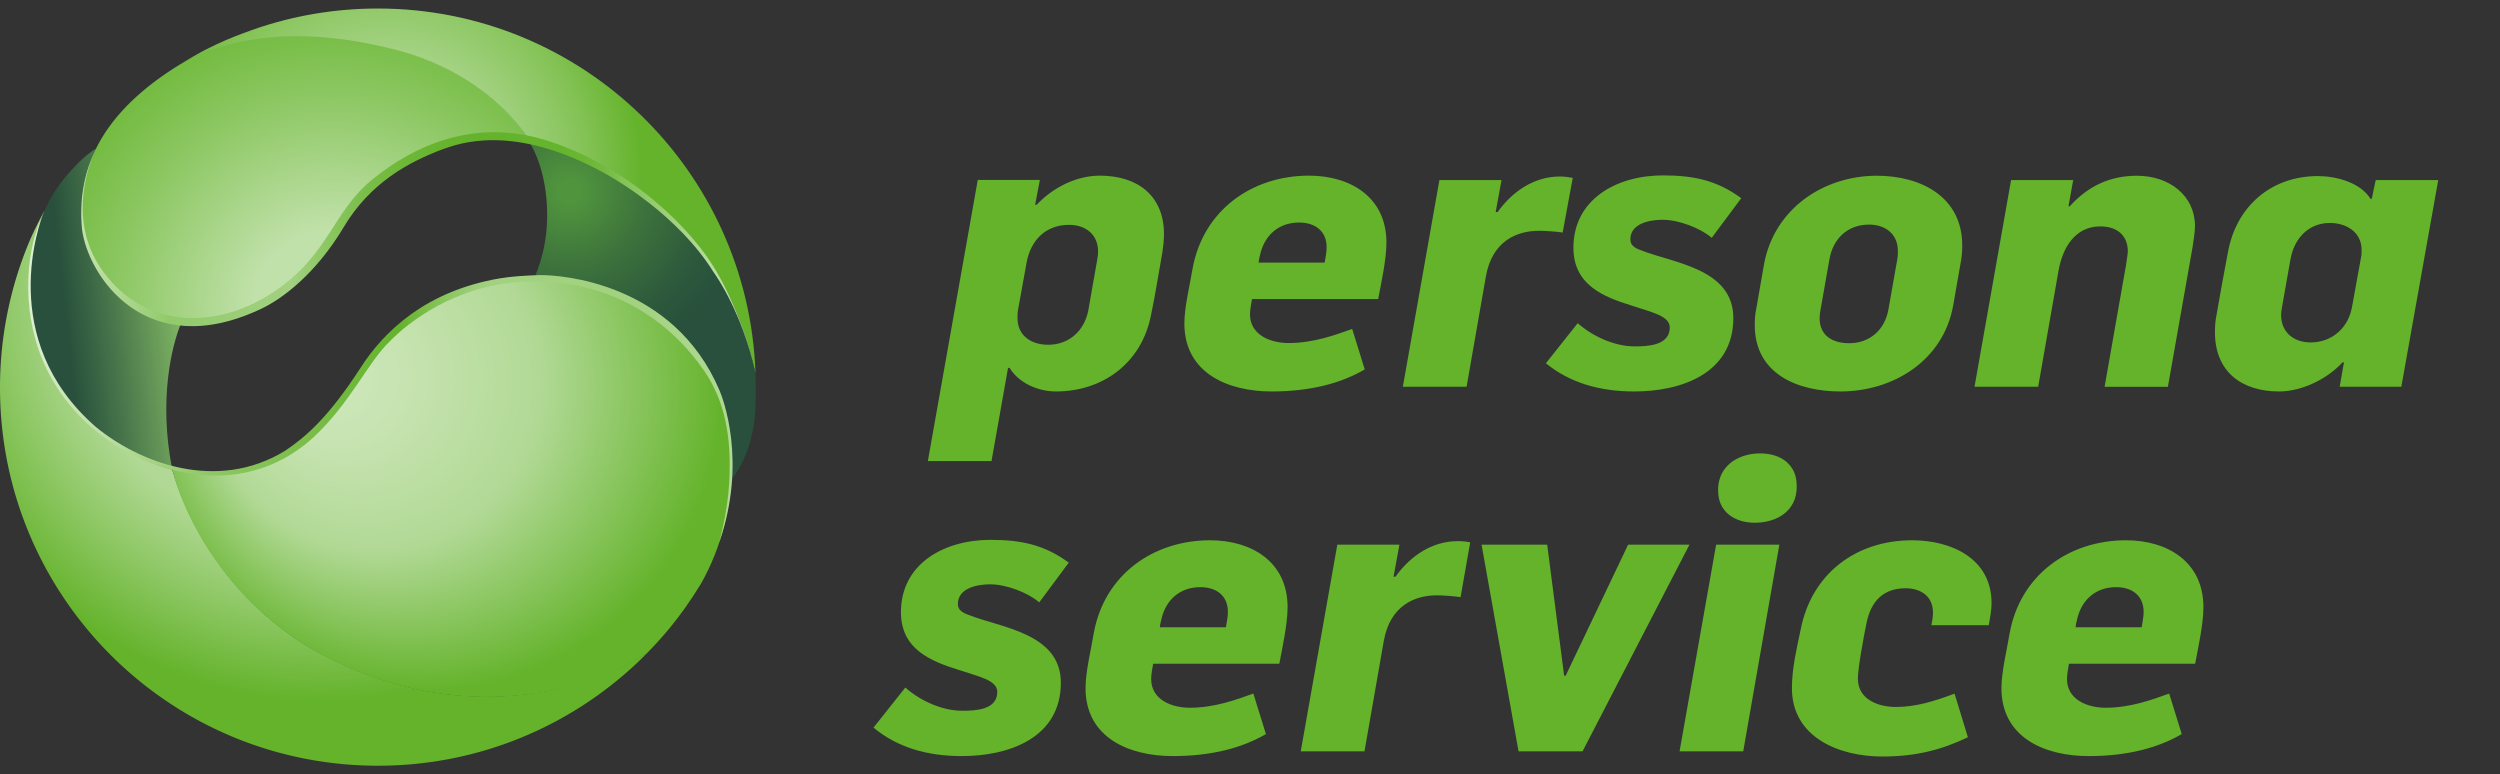 <svg xmlns="http://www.w3.org/2000/svg" xml:space="preserve" viewBox="0 0 290.64 90.01"><rect x="0" y="0" width="290.64" height="90.01" fill="#333333" stroke="none"/><style>.st1{fill:#64b32b}</style><path id="boundingbox" d="M0 .01h284v89H0z" style="fill:none"/><g id="logo"><g id="wm"><path d="M121.85 40.08c-1.96 0-3.56-1.05-3.56-3.11 0-.27 0-.55.04-.82l1.01-5.58c.46-2.6 2.19-4.43 4.94-4.43 1.92 0 3.38 1.1 3.38 3.11 0 .32-.05.6-.09.87l-1.05 5.98c-.47 2.38-2.25 3.98-4.67 3.98M107.87 53.6h7.4l1.92-10.83h.18c1.09 1.78 3.33 2.74 5.39 2.74 5.39 0 9.96-3.24 11.06-8.91.5-2.37.87-4.84 1.32-7.31.09-.69.18-1.32.18-2.06 0-4.52-3.11-6.81-7.45-6.81-2.74 0-5.44 1.37-7.35 3.38h-.18l.55-2.88h-7.22zM146.32 30.53c0-.23.18-.96.23-1.14.55-2.1 2.15-3.52 4.48-3.52 1.83 0 3.2.96 3.2 2.88 0 .59-.14 1.19-.23 1.78zm1.51 14.98c4.52 0 8.09-.96 10.83-2.56l-1.46-4.71c-1.92.69-4.48 1.64-7.4 1.64-2.05 0-4.48-.91-4.48-3.33 0-.59.14-1.19.23-1.78h14.67c.37-1.96.96-4.61.96-6.58 0-5.25-4.16-7.77-9-7.77-6.63 0-12.29 4.02-13.53 10.78-.32 1.92-.96 4.52-.96 6.39 0 5.82 5.11 7.92 10.14 7.92M163.09 44.96l4.25-24.03h7.22l-.68 3.72h.23c1.69-2.37 4.23-4.13 7.23-4.13.56 0 1.07.07 1.5.16l-1.17 6.35c-.79-.12-2.12-.2-2.75-.2-2.56 0-5.45 1.17-6.18 5.32l-2.24 12.81zM190 45.51c5.39 0 11.51-2.05 11.51-8.54 0-5.76-7.03-6.4-10.69-7.86-.78-.27-1.28-.59-1.28-1.28 0-1.87 2.28-2.28 3.75-2.28 1.87 0 4.39.96 5.71 2.1l3.43-4.61c-2.74-2.01-5.39-2.65-9.09-2.65-5.48 0-10.42 2.83-10.42 8.41 0 4.34 3.52 5.71 6.72 6.71 2.33.78 4.48 1.19 4.48 2.56 0 2.1-2.56 2.2-4.07 2.2-2.38 0-4.93-1.19-6.63-2.7l-3.7 4.66c2.79 2.28 6.26 3.28 10.28 3.28M214.97 39.9c-1.92 0-3.43-.87-3.43-2.92 0-.27.05-.59.09-.87l1.05-5.94c.41-2.42 2.1-4.06 4.62-4.06 1.87 0 3.34 1.09 3.34 3.06 0 .27 0 .59-.05.87l-1.05 5.94c-.42 2.36-2.15 3.92-4.57 3.92m-1.01 5.61c6.17 0 11.97-3.61 13.11-10l.87-4.98c.14-.64.18-1.37.18-2.01 0-5.67-4.85-8.09-9.92-8.09-6.26 0-11.92 3.88-13.11 10.23l-.91 5.21c-.14.64-.18 1.28-.18 1.92 0 5.72 5.03 7.72 9.96 7.72M229.55 44.96h7.4l2.38-13.57c.5-2.7 1.97-5.07 4.84-5.07 2.1 0 3.2 1.19 3.2 2.88 0 .46-.18 1.28-.23 1.74l-2.47 14.03h7.36l2.88-16.31c.09-.64.27-1.74.27-2.38 0-3.52-2.97-5.85-6.76-5.85-3.15 0-5.71 1.23-7.81 3.56h-.14l.55-3.06h-7.22zM268.62 39.81c-1.96 0-3.43-1.19-3.43-3.19 0-.27.04-.55.09-.82l1-5.65c.41-2.37 2.06-4.23 4.57-4.23 1.92 0 3.7 1.05 3.7 3.14 0 .27 0 .55-.05.77l-1.05 5.78c-.4 2.47-2.32 4.2-4.83 4.2m-3.66 5.7c2.65 0 5.62-1.46 7.36-3.38h.18l-.5 2.83h7.17l4.29-24.03h-7.27l-.46 2.19h-.14c-1.19-1.92-4.02-2.65-6.12-2.65-5.44 0-9.5 3.52-10.46 8.86-.46 2.42-.91 4.84-1.33 7.31-.14.69-.18 1.33-.18 2.01.01 4.58 3.12 6.86 7.46 6.86M111.82 87.9c5.39 0 11.51-2.06 11.51-8.54 0-5.76-7.04-6.4-10.69-7.86-.78-.28-1.28-.59-1.28-1.28 0-1.87 2.29-2.29 3.75-2.29 1.87 0 4.39.96 5.71 2.1l3.43-4.62c-2.74-2.01-5.39-2.65-9.09-2.65-5.48 0-10.42 2.83-10.42 8.41 0 4.34 3.52 5.71 6.72 6.71 2.33.78 4.48 1.19 4.48 2.56 0 2.1-2.56 2.19-4.07 2.19-2.37 0-4.93-1.19-6.62-2.7l-3.7 4.66c2.78 2.31 6.25 3.31 10.27 3.31M134.84 72.92c0-.23.18-.96.23-1.14.55-2.1 2.15-3.52 4.48-3.52 1.83 0 3.2.96 3.2 2.88 0 .59-.14 1.19-.23 1.78zm1.5 14.98c4.52 0 8.09-.96 10.83-2.56l-1.46-4.71c-1.92.69-4.48 1.65-7.4 1.65-2.05 0-4.48-.91-4.48-3.34 0-.59.14-1.19.23-1.78h14.67c.37-1.97.96-4.62.96-6.58 0-5.25-4.16-7.77-9.01-7.77-6.63 0-12.29 4.02-13.52 10.78-.32 1.92-.96 4.52-.96 6.4 0 5.81 5.12 7.91 10.14 7.91M151.22 87.35l4.25-24.03h7.22l-.68 3.72h.23c1.69-2.38 4.23-4.13 7.23-4.13.56 0 1.02.05 1.45.14l-1.12 6.37c-.79-.12-2.12-.21-2.75-.21-2.56 0-5.45 1.17-6.18 5.32l-2.24 12.82zM176.54 87.35h7.44l12.43-24.03h-7.13l-7.26 15.23h-.18l-1.97-15.23h-7.63zM199.51 63.32h7.35l-4.2 24.03h-7.4zm9.33-7.45c-.22-1.8-1.71-3.16-4.22-3.16-2.7 0-5.24 1.65-4.84 4.9.24 1.94 1.9 3.16 4.22 3.16 2.74 0 5.25-1.55 4.84-4.9M218.82 87.95c4.02 0 6.99-.82 9.96-2.24l-1.55-5.07c-2.33.87-4.48 1.55-6.81 1.55-2.06 0-4.43-.87-4.43-3.29 0-1.23.69-4.98 1.01-6.49.5-2.47 1.92-4.02 4.52-4.02 1.78 0 3.2.91 3.2 2.83 0 .5-.09.96-.18 1.46h6.67c.14-.82.32-1.74.32-2.56 0-5.21-4.7-7.31-9.23-7.31-6.58 0-11.74 3.93-12.98 10.46-.46 2.19-1 4.48-1 6.71-.01 5.77 5.52 7.97 10.5 7.97M241.3 72.92c0-.23.18-.96.23-1.14.55-2.1 2.15-3.52 4.48-3.52 1.83 0 3.2.96 3.2 2.88 0 .59-.14 1.19-.23 1.78zm1.51 14.98c4.52 0 8.09-.96 10.83-2.56l-1.46-4.71c-1.92.69-4.48 1.65-7.4 1.65-2.05 0-4.48-.91-4.48-3.34 0-.59.14-1.19.23-1.78h14.67c.37-1.97.96-4.62.96-6.58 0-5.25-4.16-7.77-9-7.77-6.62 0-12.29 4.02-13.52 10.78-.32 1.92-.96 4.52-.96 6.4-.01 5.81 5.11 7.91 10.13 7.91" class="st1"/></g><g id="bm"><radialGradient id="SVGID_1_" cx="37.341" cy="34.685" r="47.077" gradientUnits="userSpaceOnUse"><stop offset=".6" style="stop-color:#b1d995"/><stop offset=".783" style="stop-color:#8fc866"/><stop offset=".996" style="stop-color:#64b32b"/></radialGradient><path d="m75.17 75.97-.01.01c-3.61 2.39-19.91 10.43-39.48-.88-11.05-6.87-14.67-17.23-15.54-20.13-.02-.08-.11-.31-.12-.39v-.01c-3.47-.87-8.36-3.48-10.62-6.32-2.92-2.91-4.94-6.69-5.67-10.78-1.25-6.99 1.39-12.89 1.39-12.89-.56 1.05-1.08 2.09-1.55 3.13A43.8 43.8 0 0 0 0 45.08c0 24.27 19.67 43.94 43.94 43.94 12.02 0 22.91-4.83 30.84-12.64.13-.14.26-.28.39-.41" style="fill:url(#SVGID_1_)"/><radialGradient id="SVGID_2_" cx="48.913" cy="65.321" r="38.313" fx="34.593" fy="62.966" gradientTransform="matrix(1 0 0 1.004 1.718 -19.863)" gradientUnits="userSpaceOnUse"><stop offset="0" style="stop-color:#d0e8bf"/><stop offset=".212" style="stop-color:#c6e3b0"/><stop offset=".505" style="stop-color:#b1d995"/><stop offset=".907" style="stop-color:#64b32b"/></radialGradient><path d="M83.98 46.98c-.63-1.94-1.75-3.77-2.7-5.13-1.37-1.95-3.21-3.55-4.79-4.75-5.65-4.3-11.81-4.87-13.52-4.84-5.25.19-9.46 1.34-12.79 3.22-3.89 2.19-6.58 5.32-8.35 8.09-3.72 5.77-6.16 7.57-8.57 9.18-2.38 1.52-5.75 2.88-10.91 2.24-.78-.1-1.58-.26-2.32-.43.02.07.08.31.1.4.74 3 4.51 13.32 15.56 20.19 19.56 11.31 36.12 3.25 39.48.83 1.5-1.52 3.85-4.05 6.29-8.07.13-.23.25-.45.36-.65 5.1-9.55 2.64-18.78 2.16-20.28" style="fill:url(#SVGID_2_)"/><linearGradient id="SVGID_3_" x1="7.599" x2="24.125" y1="36.801" y2="34.986" gradientUnits="userSpaceOnUse"><stop offset="0" style="stop-color:#28503c"/><stop offset=".309" style="stop-color:#47744a"/><stop offset=".967" style="stop-color:#92ca6b"/></linearGradient><path d="M9.4 48.24c2.26 2.85 7.15 5.45 10.62 6.32-.01-.03-.02-.11-.03-.16-1.54-7.95-.06-14.22 1.15-17.05-.32-.04-1.4-.17-1.39-.2-3.34-.62-6.08-2.76-7.73-5.06-1.48-2.06-2.14-4-2.35-5.65-.25-1.94-.16-3.95.3-5.82.5-2.04 1.21-3.36 1.2-3.35-.66.4-1.4.97-2.17 1.77-1.18 1.22-2.18 2.35-3.21 4.18l-.66 1.34s-2.64 5.9-1.39 12.89c.73 4.1 2.75 7.88 5.66 10.79" style="fill:url(#SVGID_3_)"/><radialGradient id="SVGID_4_" cx="36.972" cy="40.725" r="37.05" gradientTransform="translate(1.718 -4.687)" gradientUnits="userSpaceOnUse"><stop offset=".247" style="stop-color:#c1e1aa"/><stop offset=".68" style="stop-color:#8cc762"/><stop offset=".915" style="stop-color:#73bb40"/></radialGradient><path d="M45.91 5.68C30.29 1.49 22.08 6.74 20.18 7.96 15.3 11.1 11.2 15.25 9.97 20.63a16.1 16.1 0 0 0-.28 5.96c.38 2.62 2.01 6.07 5.19 8.42 3.35 2.47 8.43 3.69 15.56.41 2.36-1.08 5.9-3.64 9.15-9.1 3.07-5.16 7.86-7.87 11.92-9.37 1.02-.33 3.27-1.61 10.21-.42-3.8-6.15-10.45-9.42-15.81-10.85" style="fill:url(#SVGID_4_)"/><radialGradient id="SVGID_5_" cx="44.896" cy="20.449" r="36.845" gradientUnits="userSpaceOnUse"><stop offset=".258" style="stop-color:#b1d995"/><stop offset=".366" style="stop-color:#a7d487"/><stop offset=".568" style="stop-color:#8dc763"/><stop offset=".636" style="stop-color:#83c255"/><stop offset=".638" style="stop-color:#83c255"/><stop offset=".809" style="stop-color:#64b32b"/></radialGradient><path d="M82.96 31.57c.38.54 3.29 4.76 4.85 11.69.01.03.01.07.02.1C87.01 19.82 67.67.99 43.92.99c-5.04 0-9.89.85-14.4 2.42-1.11.41-4.71 1.58-8.35 3.95 3.14-1.69 10.73-5.17 24.7-1.61 5.38 1.37 11.86 4.63 15.85 10.79 0 0 3.41.53 8.6 3.31.96.51 8.43 4.95 12.64 11.72" style="fill:url(#SVGID_5_)"/><radialGradient id="SVGID_6_" cx="64.466" cy="26.993" r="20.492" gradientTransform="translate(1.718 -4.687)" gradientUnits="userSpaceOnUse"><stop offset=".066" style="stop-color:#50943d"/><stop offset=".449" style="stop-color:#3c713c"/><stop offset=".79" style="stop-color:#2d593c"/><stop offset="1" style="stop-color:#28503c"/></radialGradient><path d="M87.83 43.36c-.01-.03-.01-.07-.02-.1-1.55-6.93-4.29-11.15-4.67-11.69-4.21-6.77-11.85-11.21-12.82-11.73-5.19-2.78-8.86-3.4-8.86-3.4.03.01 1.88 2.53 2.13 7.57.22 4.41-1.08 7.33-1.44 8.25l-.01.03c1.88-.17 5.29.17 9.29 1.87 4.47 1.9 9.43 5.62 12.09 11.55.27.6 1.75 4.51 1.42 10.15.7-.82 2.08-2.79 2.68-6.33.21-1.28.24-3.06.24-4.61q0-.78-.03-1.56" style="fill-rule:evenodd;clip-rule:evenodd;fill:url(#SVGID_6_)"/><linearGradient id="SVGID_7_" x1="3.282" x2="85.162" y1="43.834" y2="43.834" gradientUnits="userSpaceOnUse"><stop offset="0" style="stop-color:#e0f0d5"/><stop offset=".031" style="stop-color:#d2e9c2"/><stop offset=".071" style="stop-color:#c6e3b0"/><stop offset=".1" style="stop-color:#c1e1aa"/><stop offset=".163" style="stop-color:#aad58a"/><stop offset=".233" style="stop-color:#95cb6d"/><stop offset=".293" style="stop-color:#88c45c"/><stop offset=".337" style="stop-color:#83c255"/><stop offset=".528" style="stop-color:#64b32b"/><stop offset=".541" style="stop-color:#6db737"/><stop offset=".592" style="stop-color:#8ac55f"/><stop offset=".632" style="stop-color:#9bce77"/><stop offset=".656" style="stop-color:#a2d180"/><stop offset=".865" style="stop-color:#a2d180"/><stop offset=".901" style="stop-color:#a7d486"/><stop offset="1" style="stop-color:#b1d995"/></linearGradient><path d="M83.64 45.37c-5.33-12.51-18.4-13.43-20.92-13.39-1.66.06-3.21.14-4.66.39-8.46 1.46-13.34 6.02-16.15 10.4-3.72 5.75-6.37 8.03-8.77 9.64-8.01 4.89-17.02 1.32-21.99-2.77C-.54 39.47 4.64 25.75 5.13 24.57c0 0-.02.03-.03.04-.52 1.27-1.47 3.32-1.74 6.72-.48 6.01 1.16 12.88 7.13 18.22 2.68 2.39 6.38 4.39 10.41 5.28 4.66 1.05 10.53.55 15.48-3.93 4.45-4.13 6.39-8.84 9-11.28.44-.48 5.16-5.28 12.66-6.56s17.27.74 23.71 9.89c2.7 3.81 3.18 8.16 3.07 12.15-.08 2.97-.62 5.75-1.22 7.99 3.31-9.42.41-16.88.04-17.72" style="fill:url(#SVGID_7_)"/><linearGradient id="SVGID_8_" x1="7.714" x2="86.112" y1="34.051" y2="34.051" gradientTransform="translate(1.718 -4.687)" gradientUnits="userSpaceOnUse"><stop offset="0" style="stop-color:#c1e1aa"/><stop offset=".035" style="stop-color:#b8dc9d"/><stop offset=".1" style="stop-color:#9fd07c"/><stop offset=".129" style="stop-color:#92ca6b"/><stop offset=".313" style="stop-color:#a2d180"/><stop offset=".358" style="stop-color:#8ec865"/><stop offset=".414" style="stop-color:#7cbf4c"/><stop offset=".472" style="stop-color:#6fb839"/><stop offset=".532" style="stop-color:#67b42f"/><stop offset=".6" style="stop-color:#64b32b"/><stop offset=".707" style="stop-color:#65b42d"/><stop offset=".745" style="stop-color:#6ab634"/><stop offset=".773" style="stop-color:#73ba3f"/><stop offset=".795" style="stop-color:#7fc050"/><stop offset=".8" style="stop-color:#83c255"/><stop offset="1" style="stop-color:#d0e8bf"/></linearGradient><path d="M87.83 43.36c-1.12-5.34-3.4-9.76-4.19-11.18-3.2-5.93-10.86-12.79-19.64-15.71-8.78-2.93-15.91.52-20.64 4.33s-5.05 8.78-11.5 13.11-14.79 4.49-19.8-2.25c-4.2-5.64-1.91-12.09-1.04-14.04-1.26 2.65-1.8 5.63-1.49 8.98.64 5.41 7.42 15.72 20.92 9.26 2.34-1.12 6.25-3.99 9.5-9.44 3.07-5.16 7.57-7.61 11.63-9.11 1.55-.51 7.96-3.15 18.81 2.89.96.54 8.38 4.7 12.59 11.48.37.52 3.3 4.69 4.85 11.68" style="fill:url(#SVGID_8_)"/></g></g></svg>